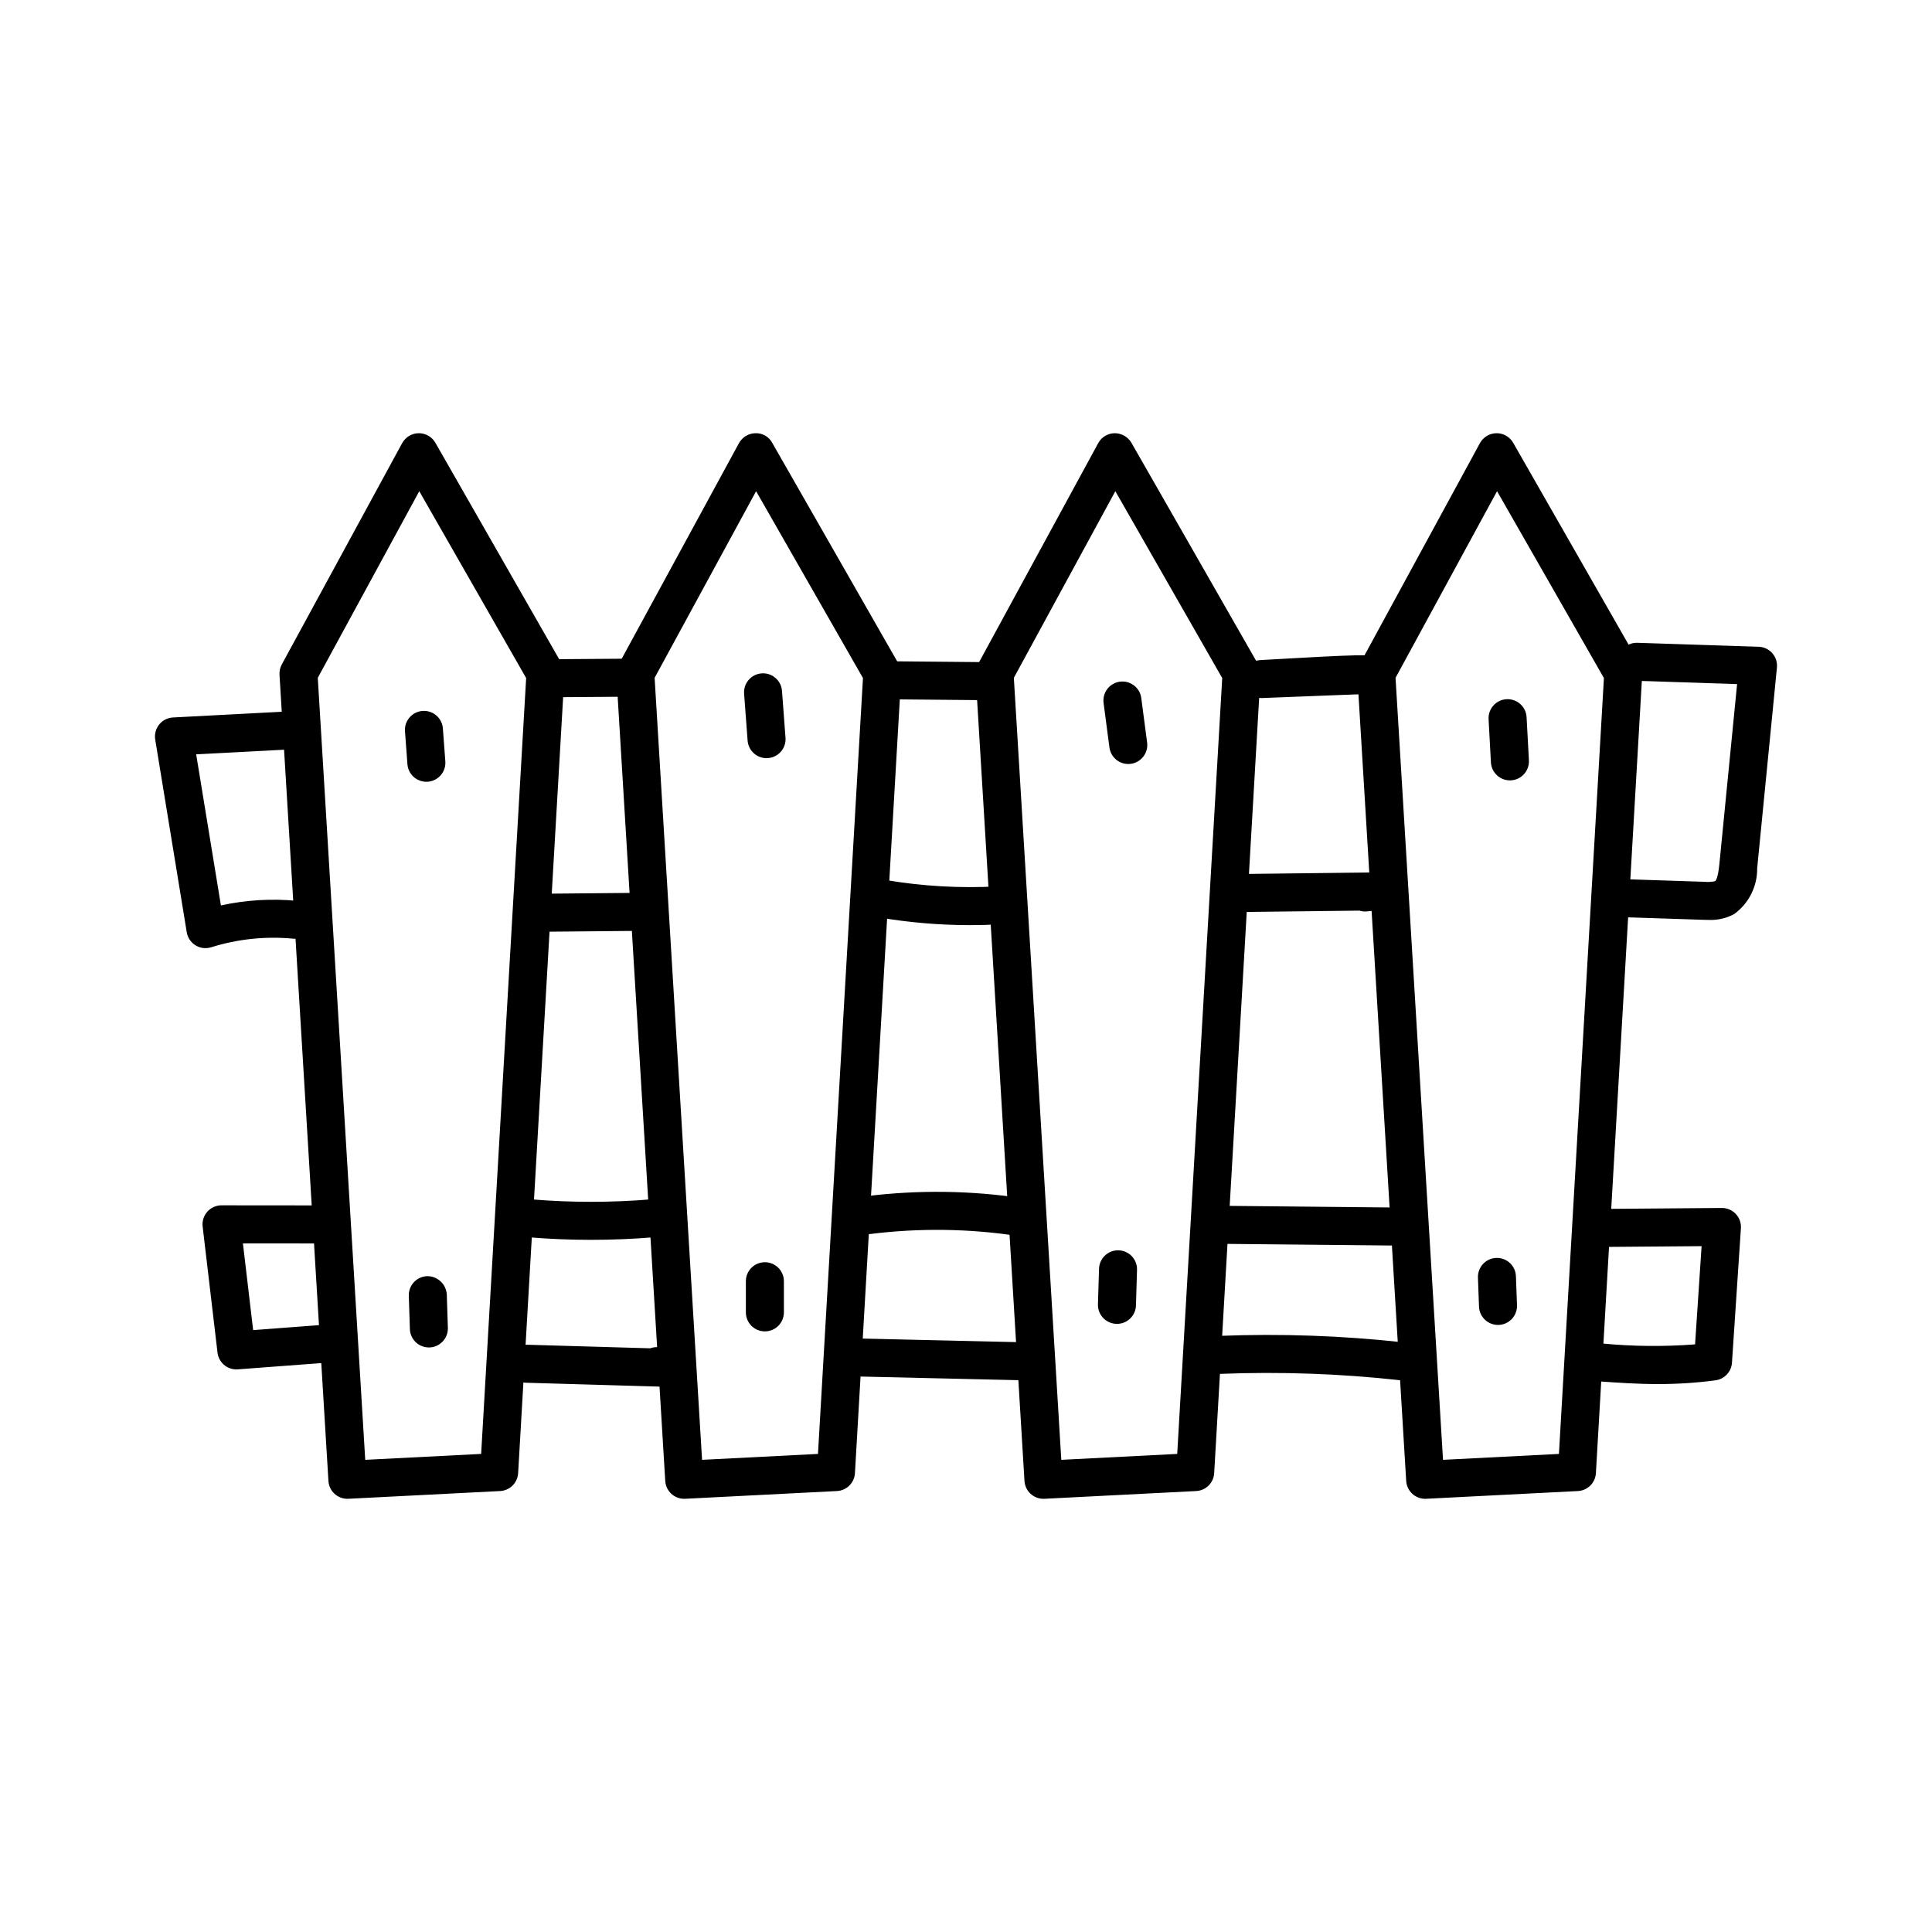 <?xml version="1.0" encoding="UTF-8"?>
<!-- Uploaded to: SVG Repo, www.svgrepo.com, Generator: SVG Repo Mixer Tools -->
<svg fill="#000000" width="800px" height="800px" version="1.1" viewBox="144 144 512 512" xmlns="http://www.w3.org/2000/svg">
 <g>
  <path d="m236.06 541.2c-2.66-0.004-4.863-2.078-5.023-4.734l-12.965-213.66c-0.055-0.941 0.152-1.883 0.602-2.715l31.906-58.66v0.004c0.875-1.605 2.547-2.609 4.371-2.629 1.828-0.02 3.523 0.949 4.43 2.535l33.551 58.66c0.484 0.848 0.711 1.816 0.652 2.793l-12.273 211.61c-0.148 2.566-2.207 4.609-4.773 4.738l-40.215 2.051c-0.09 0.004-0.172 0.008-0.262 0.008zm-7.844-217.57 12.574 207.24 30.719-1.566 11.926-205.61-28.324-49.52z"/>
  <path d="m325.32 541.2c-2.66-0.004-4.863-2.078-5.023-4.734l-12.965-213.66c-0.055-0.941 0.152-1.883 0.602-2.715l31.906-58.66v0.004c0.875-1.605 2.547-2.609 4.375-2.629 1.836-0.062 3.551 0.918 4.426 2.535l33.543 58.66 0.004-0.004c0.484 0.852 0.711 1.82 0.652 2.797l-12.27 211.61c-0.148 2.566-2.203 4.609-4.773 4.738l-40.215 2.051c-0.09 0.004-0.172 0.008-0.262 0.008zm-7.84-217.57 12.574 207.24 30.719-1.566 11.922-205.61-28.32-49.52z"/>
  <path d="m420.52 541.2c-2.66-0.004-4.863-2.078-5.023-4.734l-12.961-213.66c-0.059-0.941 0.148-1.883 0.598-2.715l31.906-58.66v0.004c0.875-1.605 2.547-2.609 4.375-2.629 1.82 0.008 3.5 0.969 4.426 2.535l33.551 58.66c0.484 0.848 0.711 1.816 0.656 2.793l-12.277 211.61c-0.148 2.566-2.203 4.609-4.773 4.738l-40.215 2.051c-0.09 0.004-0.172 0.008-0.262 0.008zm-7.84-217.57 12.574 207.24 30.719-1.566 11.926-205.61-28.324-49.52z"/>
  <path d="m521.68 541.2c-2.66-0.004-4.863-2.078-5.023-4.734l-12.969-213.66c-0.055-0.941 0.152-1.883 0.602-2.715l31.91-58.66v0.004c0.875-1.605 2.547-2.609 4.375-2.629 1.824-0.02 3.519 0.949 4.43 2.535l33.543 58.66c0.484 0.848 0.711 1.816 0.652 2.793l-12.27 211.61c-0.148 2.566-2.203 4.609-4.769 4.738l-40.215 2.051c-0.09 0.004-0.176 0.008-0.266 0.008zm-7.848-217.57 12.582 207.24 30.719-1.566 11.922-205.61-28.32-49.52z"/>
  <path d="m198.46 395.27c-2.469 0-4.574-1.789-4.973-4.227l-8.355-51.062c-0.23-1.41 0.152-2.856 1.051-3.973 0.898-1.113 2.227-1.793 3.656-1.871l29.125-1.531h0.004c1.336-0.074 2.644 0.387 3.641 1.281 0.996 0.895 1.598 2.148 1.668 3.484 0.07 1.336-0.395 2.644-1.289 3.641-0.898 0.992-2.152 1.59-3.488 1.656l-23.512 1.234 6.555 40.043h-0.004c6.606-1.441 13.398-1.852 20.129-1.215 1.328 0.125 2.555 0.777 3.402 1.809 0.852 1.031 1.258 2.356 1.129 3.688-0.109 1.336-0.754 2.574-1.789 3.426-1.035 0.855-2.371 1.254-3.707 1.109-7.324-0.695-14.711 0.078-21.73 2.273-0.492 0.156-1 0.234-1.512 0.234z"/>
  <path d="m285.7 390.94c-2.781 0.016-5.047-2.231-5.059-5.016-0.012-2.781 2.234-5.047 5.016-5.059l26.09-0.238h0.047c2.781-0.012 5.047 2.234 5.059 5.016 0.012 2.781-2.234 5.047-5.016 5.059l-26.09 0.238z"/>
  <path d="m401.12 389.17c-8.102 0-16.191-0.684-24.18-2.039-2.742-0.469-4.586-3.07-4.117-5.812 0.465-2.746 3.07-4.59 5.812-4.121 9.797 1.668 19.75 2.238 29.676 1.703 1.34-0.082 2.656 0.375 3.656 1.266 1.004 0.895 1.605 2.152 1.68 3.492 0.07 1.34-0.395 2.652-1.293 3.648-0.902 0.996-2.16 1.59-3.5 1.652-2.574 0.141-5.156 0.211-7.734 0.211z"/>
  <path d="m473.96 385.68c-2.781 0.02-5.051-2.223-5.066-5.008-0.016-2.781 2.227-5.051 5.008-5.066l34.574-0.406c2.691-0.031 4.934 2.062 5.086 4.75 0.152 2.691-1.836 5.023-4.516 5.301l-2.746 0.281v-0.004c-0.68 0.074-1.371 0.004-2.023-0.203l-30.258 0.355z"/>
  <path d="m291.18 328.77c-2.785 0.012-5.047-2.238-5.055-5.019-0.012-2.781 2.238-5.047 5.019-5.055l18.582-0.133h0.035c2.781-0.008 5.047 2.238 5.055 5.019 0.012 2.785-2.238 5.047-5.019 5.055l-18.582 0.133z"/>
  <path d="m405.93 329.56h-0.043l-25.297-0.23v-0.004c-1.336-0.004-2.617-0.543-3.559-1.492-0.938-0.949-1.465-2.234-1.457-3.57 0.016-2.781 2.281-5.027 5.062-5.012h0.051l25.289 0.23c2.781 0.012 5.027 2.277 5.016 5.062-0.012 2.781-2.277 5.027-5.062 5.016z"/>
  <path d="m478.32 328.99c-2.727 0-4.957-2.172-5.031-4.894-0.078-2.727 2.023-5.016 4.746-5.172 27.941-1.617 28.551-1.418 30.242-0.883v-0.004c2.336 0.738 3.805 3.047 3.477 5.477-0.324 2.426-2.348 4.269-4.797 4.363l-28.438 1.109c-0.066 0.004-0.133 0.004-0.199 0.004z"/>
  <path d="m596.91 387.79c-0.531 0.004-1.023-0.016-1.465-0.031l-22.41-0.734c-2.773-0.105-4.941-2.43-4.848-5.203 0.094-2.773 2.41-4.949 5.18-4.867l22.41 0.734h0.004c0.91 0.09 1.828 0.035 2.723-0.16 0.117-0.07 0.758-0.621 1.137-4.434l4.707-47.805-26.738-0.871c-2.75-0.086-4.922-2.363-4.879-5.113 0.043-2.754 2.285-4.961 5.035-4.961l0.168 0.004 32.117 1.047v-0.004c1.395 0.047 2.707 0.668 3.625 1.715 0.922 1.047 1.363 2.43 1.227 3.816l-5.234 53.16c0.062 4.801-2.211 9.336-6.102 12.16-2.039 1.098-4.336 1.633-6.656 1.547z"/>
  <path d="m320.31 511.51-0.148-0.004-36.738-1.066h0.004c-2.781-0.082-4.973-2.402-4.891-5.184 0.148-2.75 2.43-4.898 5.184-4.887l32.586 0.945c0.863-0.32 1.801-0.398 2.707-0.223l2.254 0.434c2.551 0.488 4.309 2.84 4.062 5.426-0.25 2.586-2.422 4.559-5.019 4.559z"/>
  <path d="m414.53 509.78-0.117-0.004-43.145-0.996v0.004c-2.781-0.066-4.984-2.371-4.922-5.152 0.012-1.344 0.566-2.625 1.535-3.555 0.973-0.926 2.281-1.418 3.621-1.367l43.145 0.996c2.758 0.066 4.953 2.336 4.922 5.098-0.031 2.758-2.281 4.977-5.039 4.977z"/>
  <path d="m515.33 509.78c-0.184 0-0.371-0.012-0.555-0.031-15.676-1.723-31.461-2.277-47.219-1.664-1.34 0.07-2.652-0.402-3.637-1.316-0.984-0.91-1.559-2.18-1.594-3.519-0.051-1.336 0.43-2.637 1.336-3.617 0.906-0.98 2.168-1.562 3.5-1.613 16.258-0.637 32.543-0.062 48.715 1.715 2.66 0.293 4.625 2.609 4.481 5.281s-2.352 4.762-5.027 4.766z"/>
  <path d="m583.38 510.79c-5.543 0-10.641-0.359-15.645-0.715l-0.004 0.004c-1.332-0.098-2.574-0.715-3.449-1.727-0.875-1.008-1.312-2.324-1.219-3.656 0.227-2.762 2.613-4.836 5.379-4.672 8.234 0.801 16.523 0.883 24.77 0.246l1.73-26.027-25.5 0.203-0.035 0.004c-2.785 0.012-5.047-2.238-5.059-5.019-0.012-2.781 2.234-5.047 5.016-5.059l30.926-0.25h0.039l0.004 0.004c1.395-0.004 2.727 0.574 3.68 1.594 0.953 1.016 1.441 2.383 1.348 3.773l-2.371 35.645c-0.16 2.394-1.988 4.344-4.363 4.66-5.055 0.672-10.148 1.004-15.246 0.992z"/>
  <path d="m514.38 474.09h-0.051l-46.676-0.461h0.004c-2.785-0.016-5.027-2.281-5.016-5.062 0.016-2.785 2.281-5.027 5.062-5.016h0.051l46.676 0.461c2.781 0.016 5.027 2.281 5.012 5.062-0.012 2.781-2.277 5.027-5.062 5.016z"/>
  <path d="m414.47 471.6c-0.254 0-0.512-0.02-0.762-0.055-12.906-1.965-26.016-2.141-38.969-0.531-2.754 0.336-5.262-1.621-5.606-4.375s1.605-5.269 4.356-5.621c13.871-1.73 27.914-1.543 41.734 0.562 2.602 0.398 4.461 2.731 4.262 5.359-0.195 2.625-2.383 4.656-5.016 4.66z"/>
  <path d="m300.66 472.57c-5.531 0-11.066-0.227-16.562-0.676-1.34-0.098-2.586-0.727-3.461-1.75-0.875-1.02-1.305-2.348-1.191-3.688 0.109-1.34 0.75-2.582 1.781-3.445 1.027-0.863 2.359-1.281 3.699-1.16 10.633 0.871 21.316 0.859 31.945-0.039 2.769-0.23 5.203 1.828 5.438 4.598 0.23 2.769-1.82 5.203-4.59 5.441-5.66 0.48-11.355 0.719-17.059 0.719z"/>
  <path d="m206.64 506.91c-2.551-0.004-4.699-1.914-4.996-4.449l-3.941-33.41c-0.168-1.43 0.281-2.863 1.238-3.938 0.957-1.078 2.324-1.691 3.766-1.691h0.004l26.734 0.023v-0.004c2.785 0.004 5.039 2.262 5.035 5.043 0 2.781-2.258 5.035-5.039 5.035h-0.004l-21.062-0.016 2.711 22.984 19.035-1.434c2.773-0.211 5.191 1.871 5.402 4.644 0.207 2.773-1.871 5.191-4.644 5.402l-23.852 1.793c-0.129 0.008-0.258 0.016-0.387 0.016z"/>
  <path d="m256.99 351.18c-2.637-0.004-4.824-2.035-5.019-4.664l-0.648-8.723c-0.203-2.769 1.879-5.184 4.648-5.387 2.773-0.207 5.188 1.867 5.398 4.641l0.648 8.723c0.102 1.332-0.332 2.648-1.207 3.66-0.871 1.012-2.109 1.637-3.441 1.734-0.129 0.012-0.254 0.016-0.379 0.016z"/>
  <path d="m347.14 344.92c-2.633 0-4.82-2.035-5.016-4.66l-0.93-12.41c-0.211-2.777 1.871-5.191 4.644-5.402 2.773-0.207 5.191 1.875 5.398 4.648l0.93 12.41h0.004c0.207 2.777-1.875 5.191-4.652 5.398-0.125 0.012-0.25 0.016-0.379 0.016z"/>
  <path d="m443 346.47c-2.527-0.004-4.66-1.879-4.988-4.383l-1.551-11.789v0.004c-0.363-2.758 1.578-5.289 4.336-5.652 2.758-0.363 5.289 1.578 5.652 4.336l1.551 11.789c0.359 2.758-1.582 5.289-4.34 5.652-0.219 0.027-0.441 0.043-0.66 0.043z"/>
  <path d="m544.14 350.81c-2.676-0.004-4.883-2.094-5.031-4.766l-0.621-11.477 0.004-0.004c-0.129-2.766 2-5.117 4.762-5.266 2.766-0.148 5.133 1.961 5.305 4.727l0.621 11.477h-0.004c0.148 2.777-1.984 5.152-4.762 5.301-0.094 0.008-0.18 0.008-0.273 0.008z"/>
  <path d="m257.65 501.09c-2.719-0.004-4.941-2.164-5.027-4.879l-0.285-8.809c-0.094-2.781 2.086-5.113 4.867-5.207 2.75-0.02 5.035 2.117 5.199 4.867l0.285 8.828c0.043 1.336-0.445 2.633-1.359 3.606-0.914 0.977-2.176 1.547-3.512 1.59z"/>
  <path d="m346.7 496.83c-1.336 0-2.617-0.531-3.562-1.477-0.945-0.945-1.477-2.227-1.477-3.562v-8.25c0-2.785 2.258-5.039 5.039-5.039s5.039 2.254 5.039 5.039v8.25c0 1.336-0.531 2.617-1.477 3.562-0.945 0.945-2.227 1.477-3.562 1.477z"/>
  <path d="m440.01 494.84-0.156-0.004c-2.781-0.086-4.965-2.406-4.887-5.188l0.289-9.395c0.035-1.34 0.602-2.613 1.574-3.531 0.977-0.922 2.277-1.418 3.617-1.375 1.344 0.039 2.609 0.617 3.527 1.598 0.914 0.98 1.398 2.285 1.348 3.625l-0.281 9.379h0.004c-0.086 2.723-2.312 4.887-5.035 4.891z"/>
  <path d="m540.98 495.12c-2.707-0.004-4.93-2.148-5.027-4.856l-0.281-7.68c-0.051-1.336 0.434-2.637 1.344-3.617 0.91-0.977 2.172-1.555 3.508-1.602l0.188-0.004c2.707 0 4.93 2.148 5.027 4.856l0.281 7.68c0.051 1.336-0.434 2.637-1.344 3.613-0.91 0.98-2.172 1.559-3.508 1.605z"/>
 </g>
</svg>